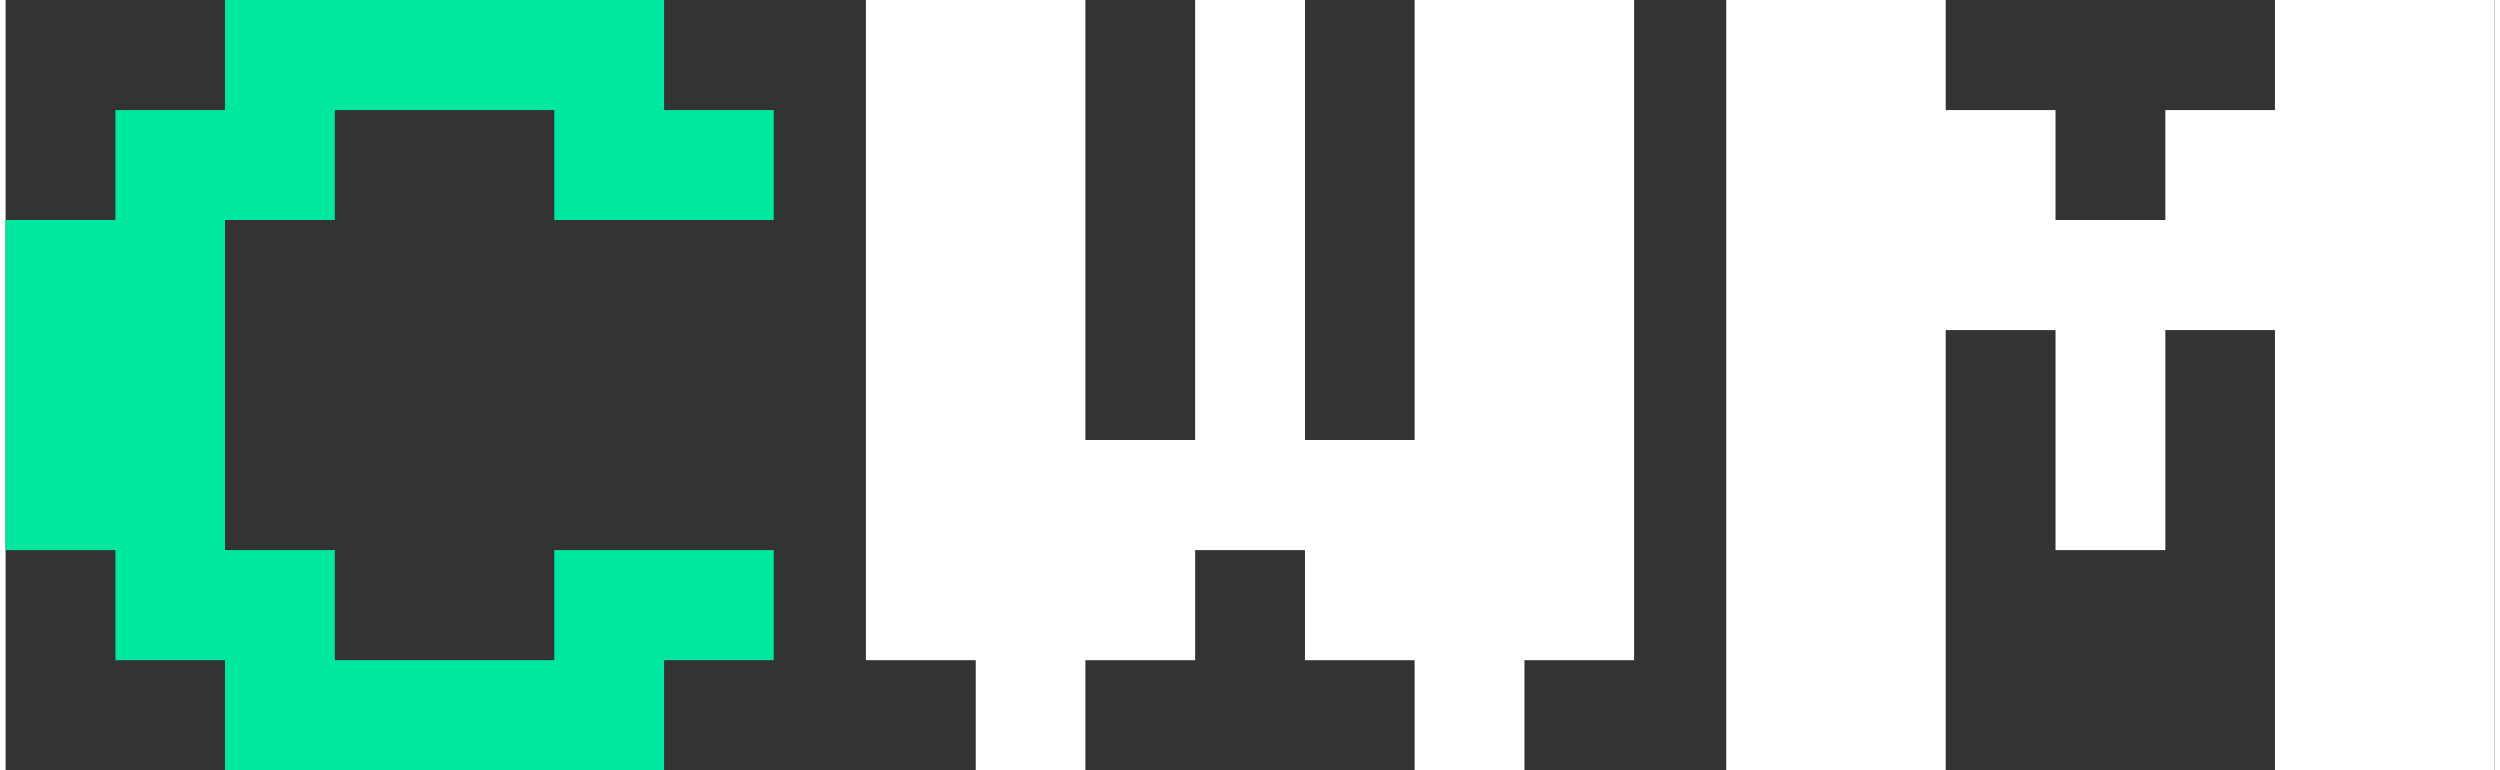 <?xml version="1.0" encoding="UTF-8"?>
<svg xmlns="http://www.w3.org/2000/svg" xmlns:xlink="http://www.w3.org/1999/xlink" width="224px" height="69px" viewBox="0 0 223 69" version="1.1">
  <rect x="0" y="0" width="223" height="69" fill="#333333" stroke="none"/>
  <g id="surface1">
    <path style=" stroke:none;fill-rule:nonzero;fill:rgb(0%,90.98%,62.353%);fill-opacity:1;" d="M 19.664 69 L 19.664 59.152 L 9.84 59.152 L 9.84 49.289 L 0 49.289 L 0 19.711 L 9.84 19.711 L 9.84 9.863 L 19.664 9.863 L 19.664 0 L 59.004 0 L 59.004 9.863 L 68.828 9.863 L 68.828 19.711 L 49.164 19.711 L 49.164 9.863 L 29.5 9.863 L 29.5 19.711 L 19.664 19.711 L 19.664 49.289 L 29.5 49.289 L 29.5 59.152 L 49.164 59.152 L 49.164 49.289 L 68.828 49.289 L 68.828 59.152 L 59.004 59.152 L 59.004 69 Z M 19.664 69 "></path>
    <path style=" stroke:none;fill-rule:nonzero;fill:rgb(100%,100%,100%);fill-opacity:1;" d="M 86.926 69 L 86.926 59.152 L 77.086 59.152 L 77.086 0 L 96.75 0 L 96.75 39.426 L 106.586 39.426 L 106.586 0 L 116.426 0 L 116.426 39.426 L 126.25 39.426 L 126.25 0 L 145.914 0 L 145.914 59.152 L 136.09 59.152 L 136.09 69 L 126.25 69 L 126.25 59.152 L 116.426 59.152 L 116.426 49.289 L 106.586 49.289 L 106.586 59.152 L 96.75 59.152 L 96.75 69 Z M 86.926 69 "></path>
    <path style=" stroke:none;fill-rule:nonzero;fill:rgb(100%,100%,100%);fill-opacity:1;" d="M 154.172 69 L 154.172 0 L 173.836 0 L 173.836 9.863 L 183.676 9.863 L 183.676 19.711 L 193.516 19.711 L 193.516 9.863 L 203.336 9.863 L 203.336 0 L 223 0 L 223 69 L 203.336 69 L 203.336 29.574 L 193.516 29.574 L 193.516 49.289 L 183.676 49.289 L 183.676 29.574 L 173.836 29.574 L 173.836 69 Z M 154.172 69 "></path>
  </g>
</svg>
